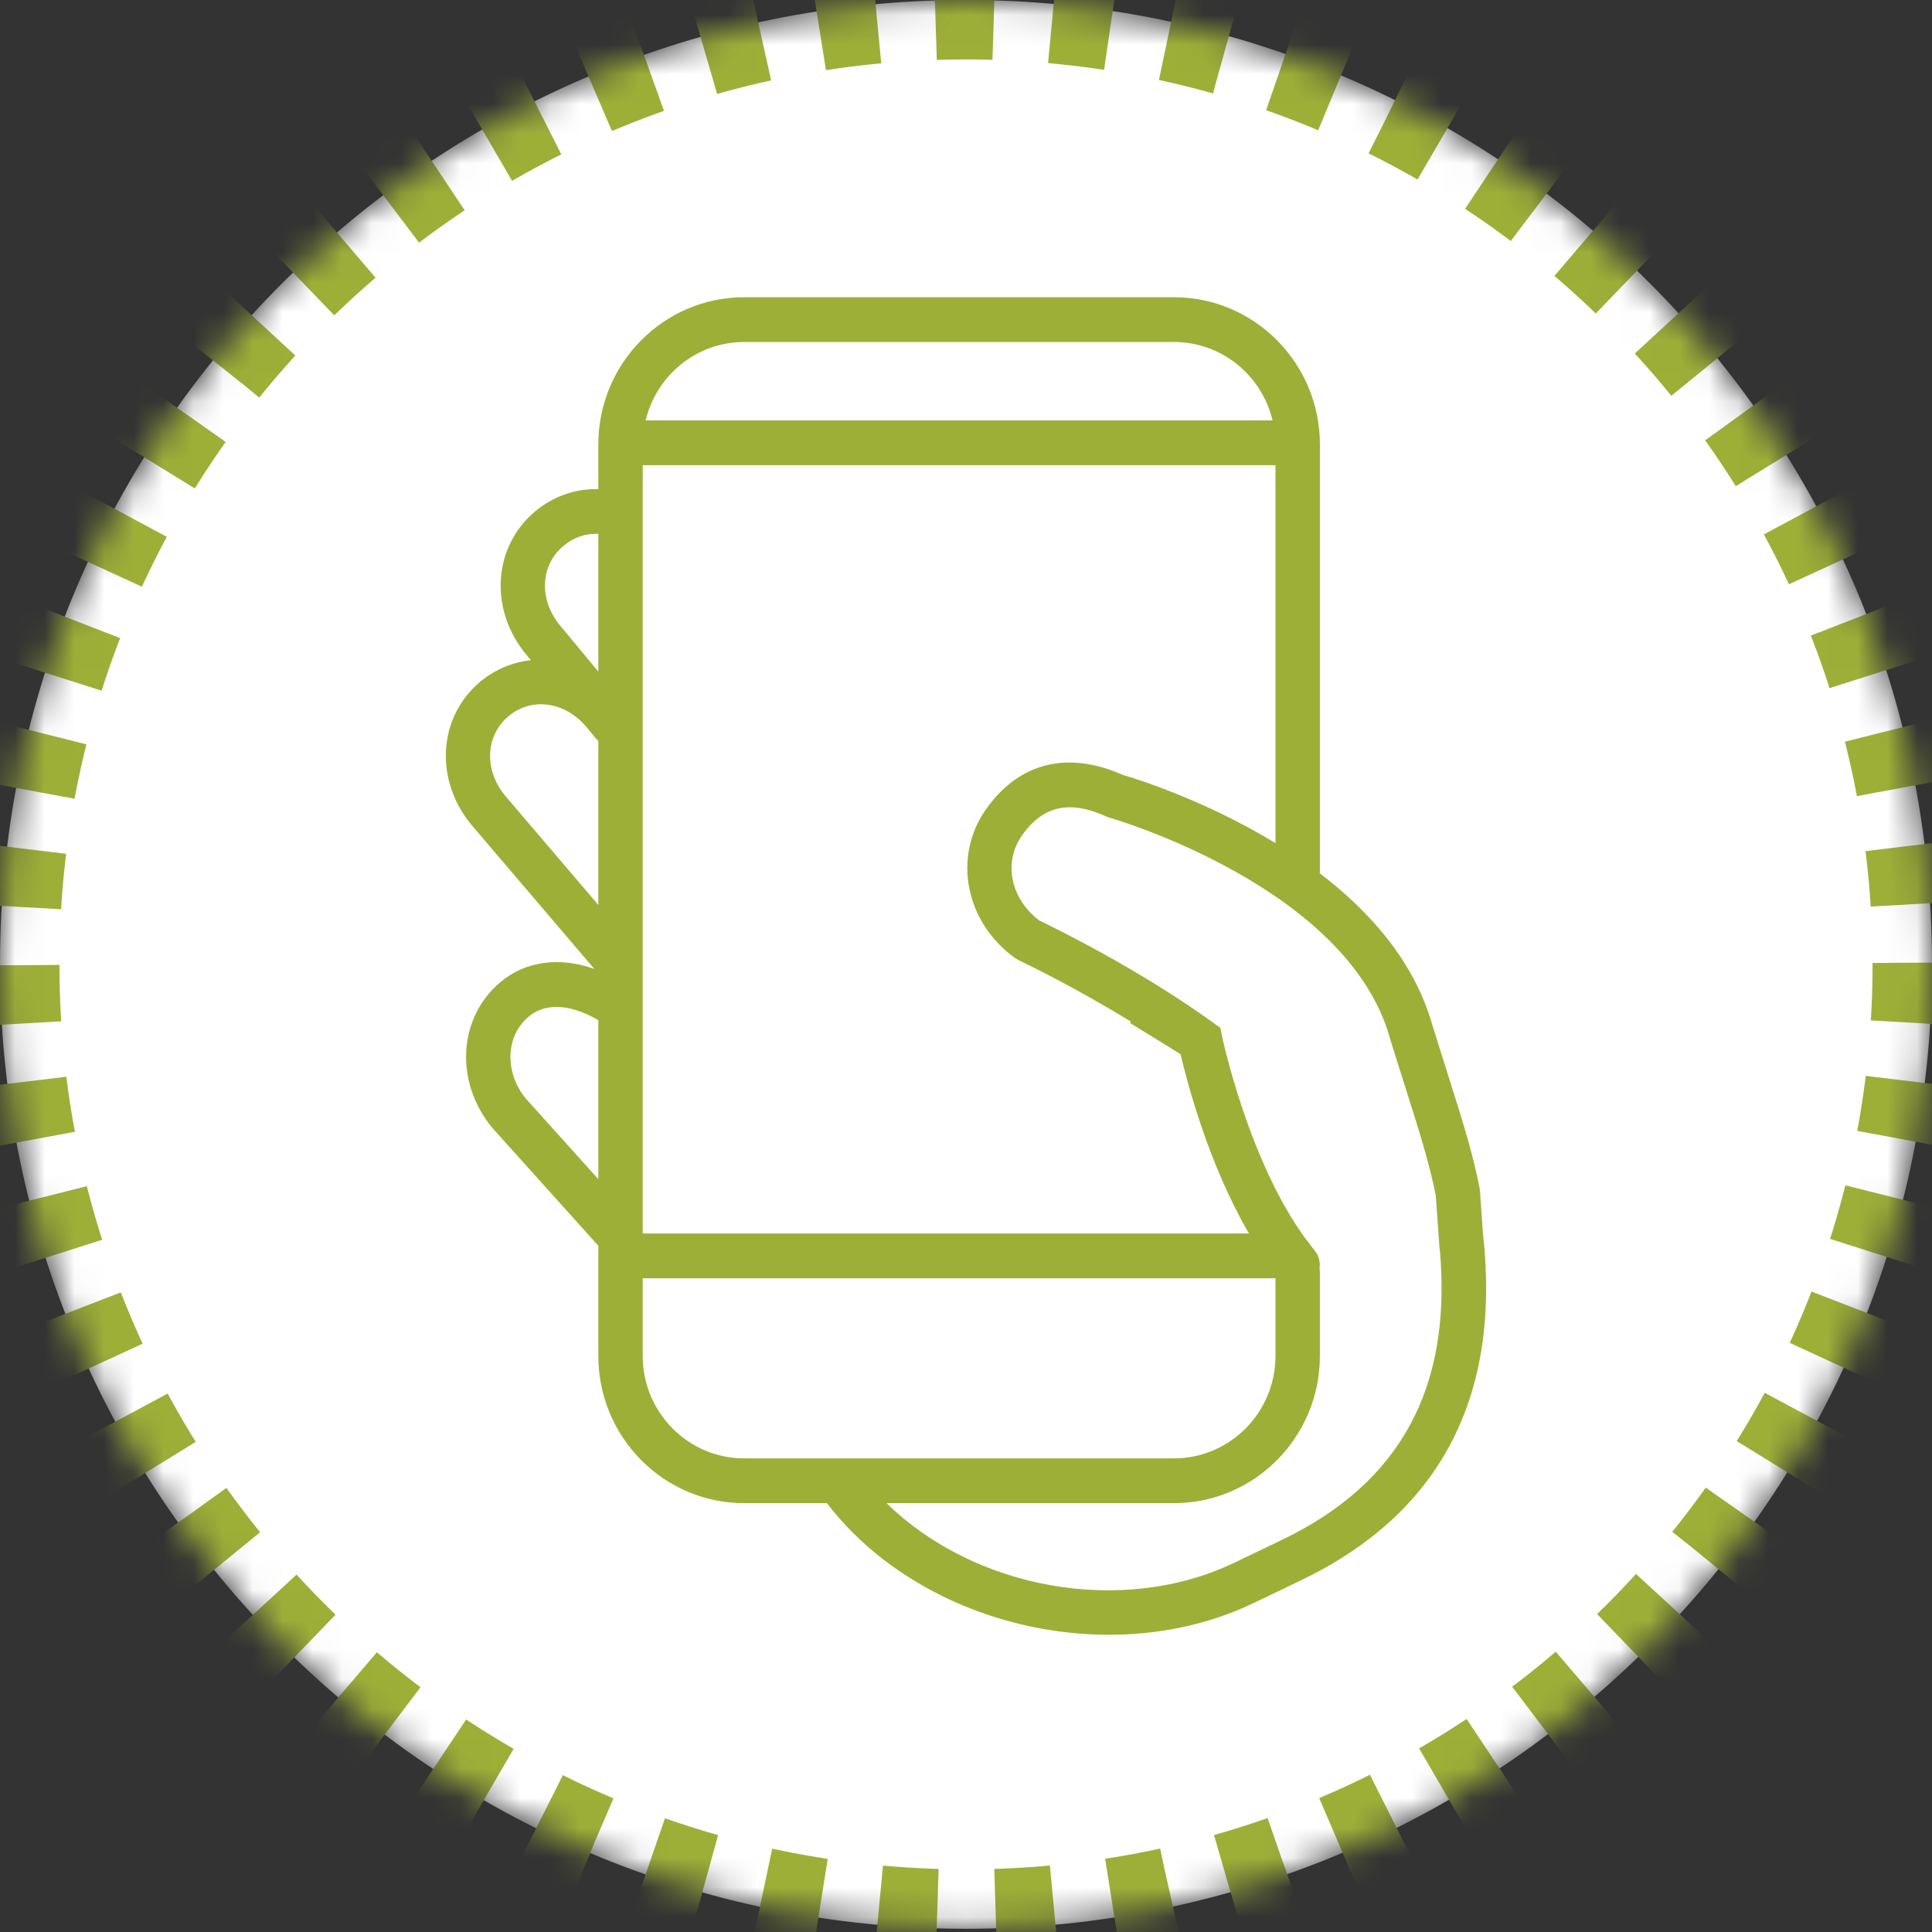 <?xml version="1.0" encoding="UTF-8"?>
<svg width="65px" height="65px" viewBox="0 0 65 65" version="1.1" xmlns="http://www.w3.org/2000/svg" xmlns:xlink="http://www.w3.org/1999/xlink">
    <rect x="0" y="0" width="65" height="65" fill="#333333" stroke="none"/>
    <title>Movilidad_65x65</title>
    <defs>
        <path d="M65,32.446 C65,50.365 50.449,64.892 32.5,64.892 C14.551,64.892 0,50.365 0,32.446 C0,14.527 14.551,-4.97379915e-14 32.5,-4.97379915e-14 C50.449,-4.97379915e-14 65,14.527 65,32.446 Z" id="path-1"></path>
    </defs>
    <g id="Movilidad_65x65" stroke="none" stroke-width="1" fill="none" fill-rule="evenodd">
        <g id="creamos" stroke-dasharray="2">
            <g id="path-1-Clipped">
                <mask id="mask-2" fill="white">
                    <use xlink:href="#path-1"></use>
                </mask>
                <g id="path-1"></g>
                <path d="M65,32.446 C65,50.365 50.449,64.892 32.5,64.892 C14.551,64.892 0,50.365 0,32.446 C0,14.527 14.551,-4.97379915e-14 32.5,-4.97379915e-14 C50.449,-4.97379915e-14 65,14.527 65,32.446 Z" id="path-1" stroke="#9EAF38" stroke-width="4" fill="#FFFFFF" fill-rule="nonzero" mask="url(#mask-2)"></path>
            </g>
        </g>
        <g id="noun_Mobile-Touch_259127" transform="translate(15, 10)" fill="#9EAF38" fill-rule="nonzero">
            <path d="M34.894,31.501 C34.894,31.501 34.894,31.5 34.893,31.5 L34.791,30.06 L34.779,29.967 C34.543,28.768 34.196,27.674 33.715,26.158 C33.559,25.666 33.389,25.128 33.202,24.526 C33.202,24.524 33.201,24.523 33.2,24.521 C32.599,22.364 31.093,20.668 29.401,19.379 C29.403,19.361 29.407,19.344 29.407,19.327 L29.407,4.951 C29.407,2.221 27.204,0 24.498,0 L10.036,0 C7.331,0 5.13,2.221 5.13,4.951 L5.13,6.457 C4.362,6.436 3.615,6.691 2.99,7.216 C1.582,8.409 1.455,10.517 2.7,12.015 L2.864,12.212 C2.251,12.277 1.653,12.517 1.143,12.947 C-0.263,14.138 -0.39,16.244 0.861,17.751 L4.995,22.598 C3.826,22.183 2.68,22.329 1.827,23.05 C1.172,23.603 0.769,24.387 0.694,25.258 C0.611,26.206 0.924,27.18 1.57,27.954 L5.13,31.913 L5.13,35.62 C5.13,38.351 7.331,40.572 10.036,40.572 L12.819,40.572 C14.99,43.399 18.673,45 22.309,45 C23.991,45 25.663,44.658 27.17,43.936 L28.754,43.176 C33.443,40.929 35.509,37.001 34.894,31.501 Z M22.773,16.07 C20.915,15.245 19.281,15.655 18.171,17.228 C17.044,18.83 17.475,21.029 19.152,22.234 L19.269,22.303 C19.292,22.313 21.068,23.155 23.037,24.365 L23.034,24.428 C24.105,25.085 24.666,25.432 24.719,25.469 C24.93,26.373 25.65,29.151 27.02,31.499 L6.624,31.499 L6.624,5.648 C6.634,5.648 6.642,5.65 6.652,5.65 L27.912,5.65 L27.912,18.366 C25.529,16.912 23.193,16.192 22.773,16.07 Z M10.036,1.506 L24.497,1.506 C26.105,1.506 27.453,2.633 27.814,4.144 L6.722,4.144 C7.083,2.633 8.43,1.506 10.036,1.506 Z M3.949,8.372 C4.298,8.078 4.706,7.94 5.13,7.962 L5.13,12.595 L3.845,11.047 C3.126,10.182 3.171,9.031 3.949,8.372 Z M2.102,14.101 C2.881,13.445 4.006,13.598 4.725,14.454 L5.052,14.848 C5.075,14.876 5.103,14.899 5.13,14.922 L5.13,20.446 L2,16.776 C1.281,15.91 1.325,14.759 2.102,14.101 Z M2.694,26.964 C2.321,26.515 2.134,25.942 2.181,25.39 C2.21,25.058 2.338,24.583 2.786,24.205 C3.447,23.646 4.391,23.881 5.13,24.325 L5.13,29.671 L2.694,26.964 Z M6.624,35.62 L6.624,33.005 L27.912,33.005 L27.912,35.62 C27.912,37.52 26.38,39.065 24.497,39.065 L10.036,39.065 C8.155,39.066 6.624,37.52 6.624,35.62 Z M28.112,41.816 L26.528,42.576 C22.744,44.387 17.781,43.461 14.828,40.572 L24.497,40.572 C27.204,40.572 29.406,38.351 29.406,35.621 L29.406,32.785 C29.406,32.747 29.4,32.709 29.395,32.672 C29.426,32.466 29.375,32.248 29.232,32.076 C29.176,32.009 29.125,31.937 29.072,31.867 C29.038,31.811 29,31.759 28.953,31.713 C27.013,29.1 26.125,24.913 26.116,24.869 L26.057,24.582 L25.821,24.411 C23.333,22.608 20.453,21.202 19.967,20.969 C18.997,20.237 18.746,19.014 19.388,18.101 C20.087,17.11 20.985,16.909 22.21,17.466 L22.317,17.506 C22.397,17.528 30.361,19.824 31.769,24.951 C31.77,24.955 31.773,24.959 31.774,24.963 C31.775,24.967 31.775,24.97 31.776,24.974 C31.963,25.581 32.135,26.122 32.292,26.617 C32.751,28.065 33.085,29.117 33.304,30.215 L33.432,32.008 C33.433,32.02 33.44,32.03 33.441,32.042 C33.854,36.696 32.113,39.899 28.112,41.816 Z" id="Shape"></path>
        </g>
    </g>
</svg>
